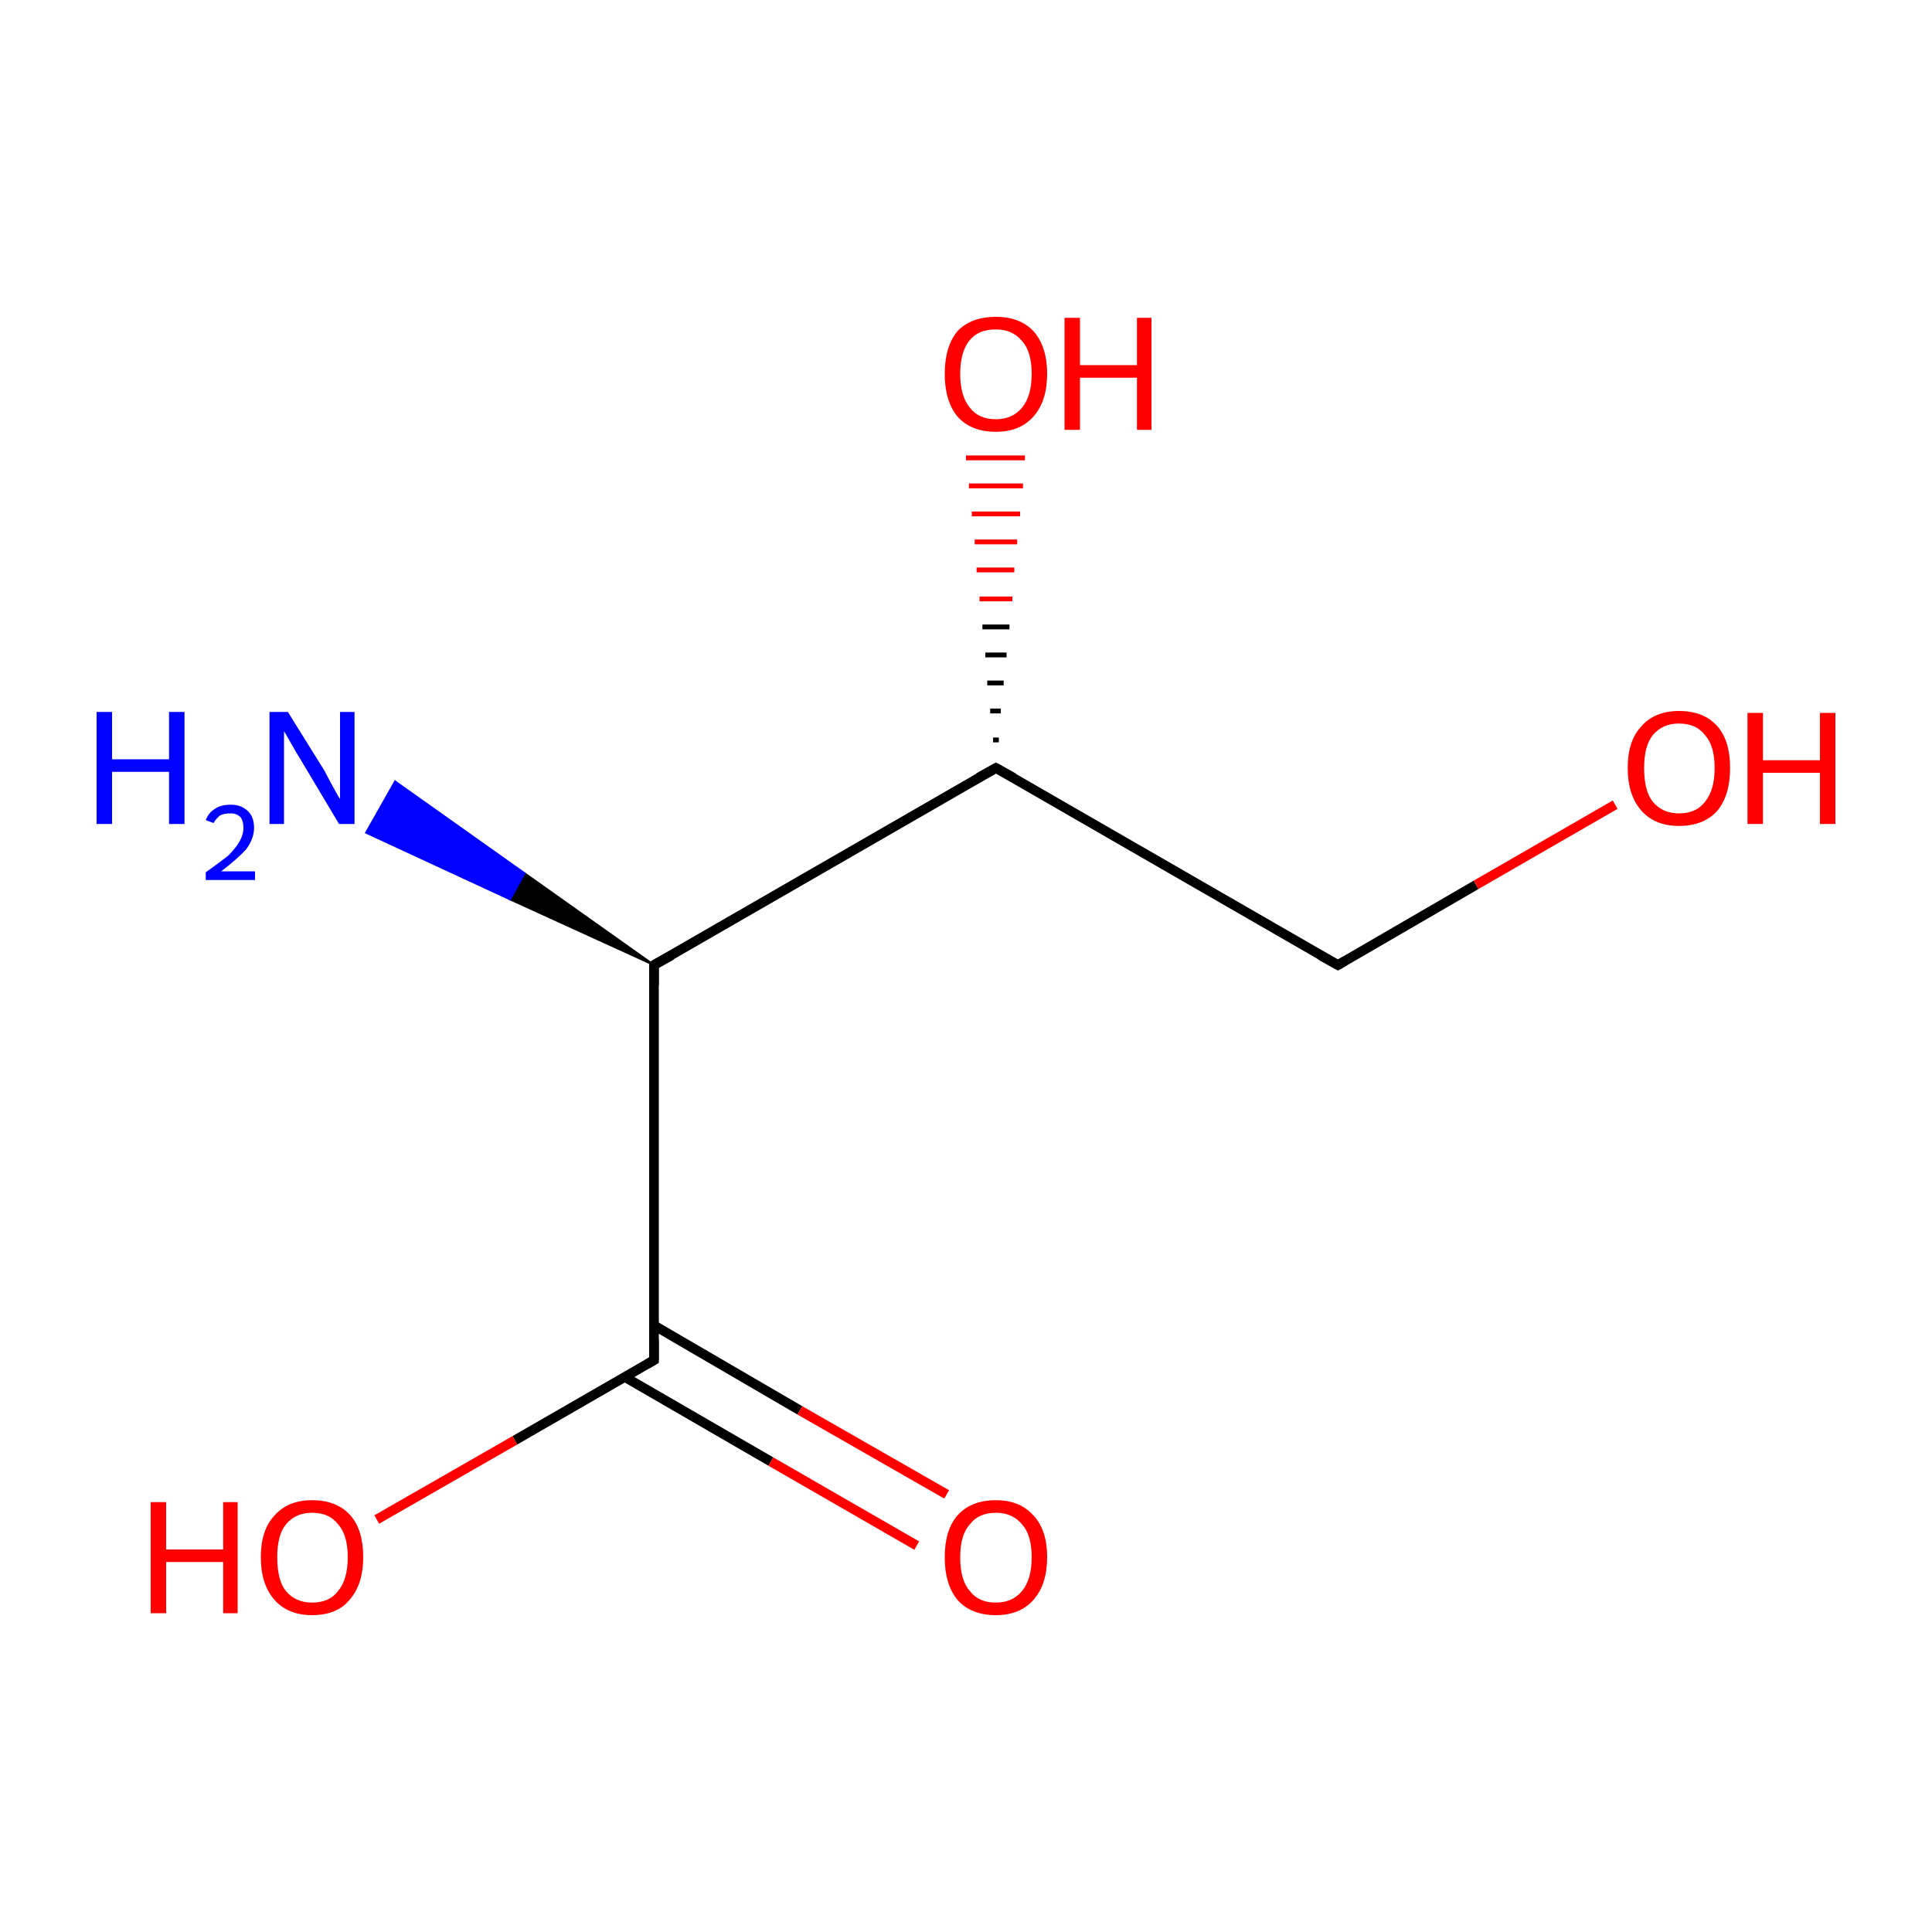 <?xml version='1.0' encoding='iso-8859-1'?>
<svg version='1.1' baseProfile='full'
              xmlns='http://www.w3.org/2000/svg'
                      xmlns:rdkit='http://www.rdkit.org/xml'
                      xmlns:xlink='http://www.w3.org/1999/xlink'
                  xml:space='preserve'
width='200px' height='200px' viewBox='0 0 200 200'>
<!-- END OF HEADER -->
<rect style='opacity:1.0;fill:#FFFFFF;stroke:none' width='200.0' height='200.0' x='0.0' y='0.0'> </rect>
<path class='bond-0 atom-1 atom-0' d='M 67.7,99.9 L 52.8,93.1 L 54.3,90.4 Z' style='fill:#000000;fill-rule:evenodd;fill-opacity:1;stroke:#000000;stroke-width:0.2px;stroke-linecap:butt;stroke-linejoin:miter;stroke-opacity:1;' />
<path class='bond-0 atom-1 atom-0' d='M 52.8,93.1 L 40.9,80.9 L 37.9,86.2 Z' style='fill:#0000FF;fill-rule:evenodd;fill-opacity:1;stroke:#0000FF;stroke-width:0.2px;stroke-linecap:butt;stroke-linejoin:miter;stroke-opacity:1;' />
<path class='bond-0 atom-1 atom-0' d='M 52.8,93.1 L 54.3,90.4 L 40.9,80.9 Z' style='fill:#0000FF;fill-rule:evenodd;fill-opacity:1;stroke:#0000FF;stroke-width:0.2px;stroke-linecap:butt;stroke-linejoin:miter;stroke-opacity:1;' />
<path class='bond-1 atom-1 atom-2' d='M 67.7,99.9 L 103.1,79.5' style='fill:none;fill-rule:evenodd;stroke:#000000;stroke-width:1.0px;stroke-linecap:butt;stroke-linejoin:miter;stroke-opacity:1' />
<path class='bond-2 atom-1 atom-6' d='M 67.7,99.9 L 67.7,140.8' style='fill:none;fill-rule:evenodd;stroke:#000000;stroke-width:1.0px;stroke-linecap:butt;stroke-linejoin:miter;stroke-opacity:1' />
<path class='bond-3 atom-2 atom-3' d='M 102.8,76.6 L 103.4,76.6' style='fill:none;fill-rule:evenodd;stroke:#000000;stroke-width:0.5px;stroke-linecap:butt;stroke-linejoin:miter;stroke-opacity:1' />
<path class='bond-3 atom-2 atom-3' d='M 102.5,73.6 L 103.6,73.6' style='fill:none;fill-rule:evenodd;stroke:#000000;stroke-width:0.5px;stroke-linecap:butt;stroke-linejoin:miter;stroke-opacity:1' />
<path class='bond-3 atom-2 atom-3' d='M 102.2,70.7 L 103.9,70.7' style='fill:none;fill-rule:evenodd;stroke:#000000;stroke-width:0.5px;stroke-linecap:butt;stroke-linejoin:miter;stroke-opacity:1' />
<path class='bond-3 atom-2 atom-3' d='M 102.0,67.8 L 104.2,67.8' style='fill:none;fill-rule:evenodd;stroke:#000000;stroke-width:0.5px;stroke-linecap:butt;stroke-linejoin:miter;stroke-opacity:1' />
<path class='bond-3 atom-2 atom-3' d='M 101.7,64.9 L 104.5,64.9' style='fill:none;fill-rule:evenodd;stroke:#000000;stroke-width:0.5px;stroke-linecap:butt;stroke-linejoin:miter;stroke-opacity:1' />
<path class='bond-3 atom-2 atom-3' d='M 101.4,62.0 L 104.8,62.0' style='fill:none;fill-rule:evenodd;stroke:#FF0000;stroke-width:0.5px;stroke-linecap:butt;stroke-linejoin:miter;stroke-opacity:1' />
<path class='bond-3 atom-2 atom-3' d='M 101.1,59.0 L 105.0,59.0' style='fill:none;fill-rule:evenodd;stroke:#FF0000;stroke-width:0.5px;stroke-linecap:butt;stroke-linejoin:miter;stroke-opacity:1' />
<path class='bond-3 atom-2 atom-3' d='M 100.9,56.1 L 105.3,56.1' style='fill:none;fill-rule:evenodd;stroke:#FF0000;stroke-width:0.5px;stroke-linecap:butt;stroke-linejoin:miter;stroke-opacity:1' />
<path class='bond-3 atom-2 atom-3' d='M 100.6,53.2 L 105.6,53.2' style='fill:none;fill-rule:evenodd;stroke:#FF0000;stroke-width:0.5px;stroke-linecap:butt;stroke-linejoin:miter;stroke-opacity:1' />
<path class='bond-3 atom-2 atom-3' d='M 100.3,50.3 L 105.9,50.3' style='fill:none;fill-rule:evenodd;stroke:#FF0000;stroke-width:0.5px;stroke-linecap:butt;stroke-linejoin:miter;stroke-opacity:1' />
<path class='bond-3 atom-2 atom-3' d='M 100.0,47.4 L 106.1,47.4' style='fill:none;fill-rule:evenodd;stroke:#FF0000;stroke-width:0.5px;stroke-linecap:butt;stroke-linejoin:miter;stroke-opacity:1' />
<path class='bond-4 atom-2 atom-4' d='M 103.1,79.5 L 138.5,99.9' style='fill:none;fill-rule:evenodd;stroke:#000000;stroke-width:1.0px;stroke-linecap:butt;stroke-linejoin:miter;stroke-opacity:1' />
<path class='bond-5 atom-4 atom-5' d='M 138.5,99.9 L 152.8,91.6' style='fill:none;fill-rule:evenodd;stroke:#000000;stroke-width:1.0px;stroke-linecap:butt;stroke-linejoin:miter;stroke-opacity:1' />
<path class='bond-5 atom-4 atom-5' d='M 152.8,91.6 L 167.2,83.3' style='fill:none;fill-rule:evenodd;stroke:#FF0000;stroke-width:1.0px;stroke-linecap:butt;stroke-linejoin:miter;stroke-opacity:1' />
<path class='bond-6 atom-6 atom-7' d='M 64.6,142.5 L 79.8,151.3' style='fill:none;fill-rule:evenodd;stroke:#000000;stroke-width:1.0px;stroke-linecap:butt;stroke-linejoin:miter;stroke-opacity:1' />
<path class='bond-6 atom-6 atom-7' d='M 79.8,151.3 L 94.9,160.0' style='fill:none;fill-rule:evenodd;stroke:#FF0000;stroke-width:1.0px;stroke-linecap:butt;stroke-linejoin:miter;stroke-opacity:1' />
<path class='bond-6 atom-6 atom-7' d='M 67.7,137.2 L 82.8,146.0' style='fill:none;fill-rule:evenodd;stroke:#000000;stroke-width:1.0px;stroke-linecap:butt;stroke-linejoin:miter;stroke-opacity:1' />
<path class='bond-6 atom-6 atom-7' d='M 82.8,146.0 L 98.0,154.7' style='fill:none;fill-rule:evenodd;stroke:#FF0000;stroke-width:1.0px;stroke-linecap:butt;stroke-linejoin:miter;stroke-opacity:1' />
<path class='bond-7 atom-6 atom-8' d='M 67.7,140.8 L 53.3,149.1' style='fill:none;fill-rule:evenodd;stroke:#000000;stroke-width:1.0px;stroke-linecap:butt;stroke-linejoin:miter;stroke-opacity:1' />
<path class='bond-7 atom-6 atom-8' d='M 53.3,149.1 L 39.0,157.3' style='fill:none;fill-rule:evenodd;stroke:#FF0000;stroke-width:1.0px;stroke-linecap:butt;stroke-linejoin:miter;stroke-opacity:1' />
<path d='M 69.5,98.9 L 67.7,99.9 L 67.7,102.0' style='fill:none;stroke:#000000;stroke-width:1.0px;stroke-linecap:butt;stroke-linejoin:miter;stroke-opacity:1;' />
<path d='M 101.3,80.5 L 103.1,79.5 L 104.9,80.5' style='fill:none;stroke:#000000;stroke-width:1.0px;stroke-linecap:butt;stroke-linejoin:miter;stroke-opacity:1;' />
<path d='M 136.7,98.9 L 138.5,99.9 L 139.2,99.5' style='fill:none;stroke:#000000;stroke-width:1.0px;stroke-linecap:butt;stroke-linejoin:miter;stroke-opacity:1;' />
<path d='M 67.7,138.7 L 67.7,140.8 L 67.0,141.2' style='fill:none;stroke:#000000;stroke-width:1.0px;stroke-linecap:butt;stroke-linejoin:miter;stroke-opacity:1;' />
<path class='atom-0' d='M 10.0 73.7
L 11.6 73.7
L 11.6 78.6
L 17.5 78.6
L 17.5 73.7
L 19.1 73.7
L 19.1 85.3
L 17.5 85.3
L 17.5 79.9
L 11.6 79.9
L 11.6 85.3
L 10.0 85.3
L 10.0 73.7
' fill='#0000FF'/>
<path class='atom-0' d='M 21.3 84.9
Q 21.6 84.1, 22.3 83.7
Q 22.9 83.3, 23.9 83.3
Q 25.0 83.3, 25.7 84.0
Q 26.3 84.6, 26.3 85.7
Q 26.3 86.8, 25.5 87.9
Q 24.6 88.9, 22.9 90.2
L 26.4 90.2
L 26.4 91.1
L 21.3 91.1
L 21.3 90.3
Q 22.7 89.3, 23.6 88.6
Q 24.4 87.8, 24.8 87.1
Q 25.2 86.4, 25.2 85.7
Q 25.2 85.0, 24.9 84.6
Q 24.5 84.2, 23.9 84.2
Q 23.2 84.2, 22.8 84.4
Q 22.4 84.7, 22.1 85.2
L 21.3 84.9
' fill='#0000FF'/>
<path class='atom-0' d='M 29.8 73.7
L 33.6 79.8
Q 33.9 80.4, 34.5 81.5
Q 35.1 82.6, 35.2 82.7
L 35.2 73.7
L 36.7 73.7
L 36.7 85.3
L 35.1 85.3
L 31.1 78.6
Q 30.6 77.8, 30.1 76.9
Q 29.6 76.0, 29.4 75.7
L 29.4 85.3
L 27.9 85.3
L 27.9 73.7
L 29.8 73.7
' fill='#0000FF'/>
<path class='atom-3' d='M 97.8 38.7
Q 97.8 35.9, 99.1 34.3
Q 100.5 32.8, 103.1 32.8
Q 105.6 32.8, 107.0 34.3
Q 108.4 35.9, 108.4 38.7
Q 108.4 41.5, 107.0 43.1
Q 105.6 44.7, 103.1 44.7
Q 100.5 44.7, 99.1 43.1
Q 97.8 41.5, 97.8 38.7
M 103.1 43.4
Q 104.8 43.4, 105.8 42.2
Q 106.8 41.0, 106.8 38.7
Q 106.8 36.4, 105.8 35.3
Q 104.8 34.1, 103.1 34.1
Q 101.3 34.1, 100.4 35.2
Q 99.4 36.4, 99.4 38.7
Q 99.4 41.0, 100.4 42.2
Q 101.3 43.4, 103.1 43.4
' fill='#FF0000'/>
<path class='atom-3' d='M 110.2 32.9
L 111.8 32.9
L 111.8 37.8
L 117.7 37.8
L 117.7 32.9
L 119.2 32.9
L 119.2 44.5
L 117.7 44.5
L 117.7 39.1
L 111.8 39.1
L 111.8 44.5
L 110.2 44.5
L 110.2 32.9
' fill='#FF0000'/>
<path class='atom-5' d='M 168.5 79.5
Q 168.5 76.7, 169.9 75.2
Q 171.3 73.6, 173.8 73.6
Q 176.4 73.6, 177.8 75.2
Q 179.1 76.7, 179.1 79.5
Q 179.1 82.3, 177.8 83.9
Q 176.4 85.5, 173.8 85.5
Q 171.3 85.5, 169.9 83.9
Q 168.5 82.3, 168.5 79.5
M 173.8 84.2
Q 175.6 84.2, 176.5 83.0
Q 177.5 81.8, 177.5 79.5
Q 177.5 77.2, 176.5 76.1
Q 175.6 74.9, 173.8 74.9
Q 172.1 74.9, 171.1 76.1
Q 170.2 77.2, 170.2 79.5
Q 170.2 81.9, 171.1 83.0
Q 172.1 84.2, 173.8 84.2
' fill='#FF0000'/>
<path class='atom-5' d='M 180.9 73.8
L 182.5 73.8
L 182.5 78.7
L 188.4 78.7
L 188.4 73.8
L 190.0 73.8
L 190.0 85.3
L 188.4 85.3
L 188.4 80.0
L 182.5 80.0
L 182.5 85.3
L 180.9 85.3
L 180.9 73.8
' fill='#FF0000'/>
<path class='atom-7' d='M 97.8 161.2
Q 97.8 158.4, 99.1 156.9
Q 100.5 155.3, 103.1 155.3
Q 105.6 155.3, 107.0 156.9
Q 108.4 158.4, 108.4 161.2
Q 108.4 164.0, 107.0 165.6
Q 105.6 167.2, 103.1 167.2
Q 100.5 167.2, 99.1 165.6
Q 97.8 164.0, 97.8 161.2
M 103.1 165.9
Q 104.8 165.9, 105.8 164.7
Q 106.8 163.5, 106.8 161.2
Q 106.8 158.9, 105.8 157.8
Q 104.8 156.6, 103.1 156.6
Q 101.3 156.6, 100.4 157.8
Q 99.4 158.9, 99.4 161.2
Q 99.4 163.6, 100.4 164.7
Q 101.3 165.9, 103.1 165.9
' fill='#FF0000'/>
<path class='atom-8' d='M 15.6 155.5
L 17.2 155.5
L 17.2 160.4
L 23.1 160.4
L 23.1 155.5
L 24.6 155.5
L 24.6 167.0
L 23.1 167.0
L 23.1 161.7
L 17.2 161.7
L 17.2 167.0
L 15.6 167.0
L 15.6 155.5
' fill='#FF0000'/>
<path class='atom-8' d='M 27.0 161.2
Q 27.0 158.4, 28.4 156.9
Q 29.8 155.3, 32.3 155.3
Q 34.9 155.3, 36.3 156.9
Q 37.6 158.4, 37.6 161.2
Q 37.6 164.0, 36.2 165.6
Q 34.9 167.2, 32.3 167.2
Q 29.8 167.2, 28.4 165.6
Q 27.0 164.0, 27.0 161.2
M 32.3 165.9
Q 34.1 165.9, 35.0 164.7
Q 36.0 163.5, 36.0 161.2
Q 36.0 158.9, 35.0 157.8
Q 34.1 156.6, 32.3 156.6
Q 30.6 156.6, 29.6 157.8
Q 28.7 158.9, 28.7 161.2
Q 28.7 163.6, 29.6 164.7
Q 30.6 165.9, 32.3 165.9
' fill='#FF0000'/>
</svg>
